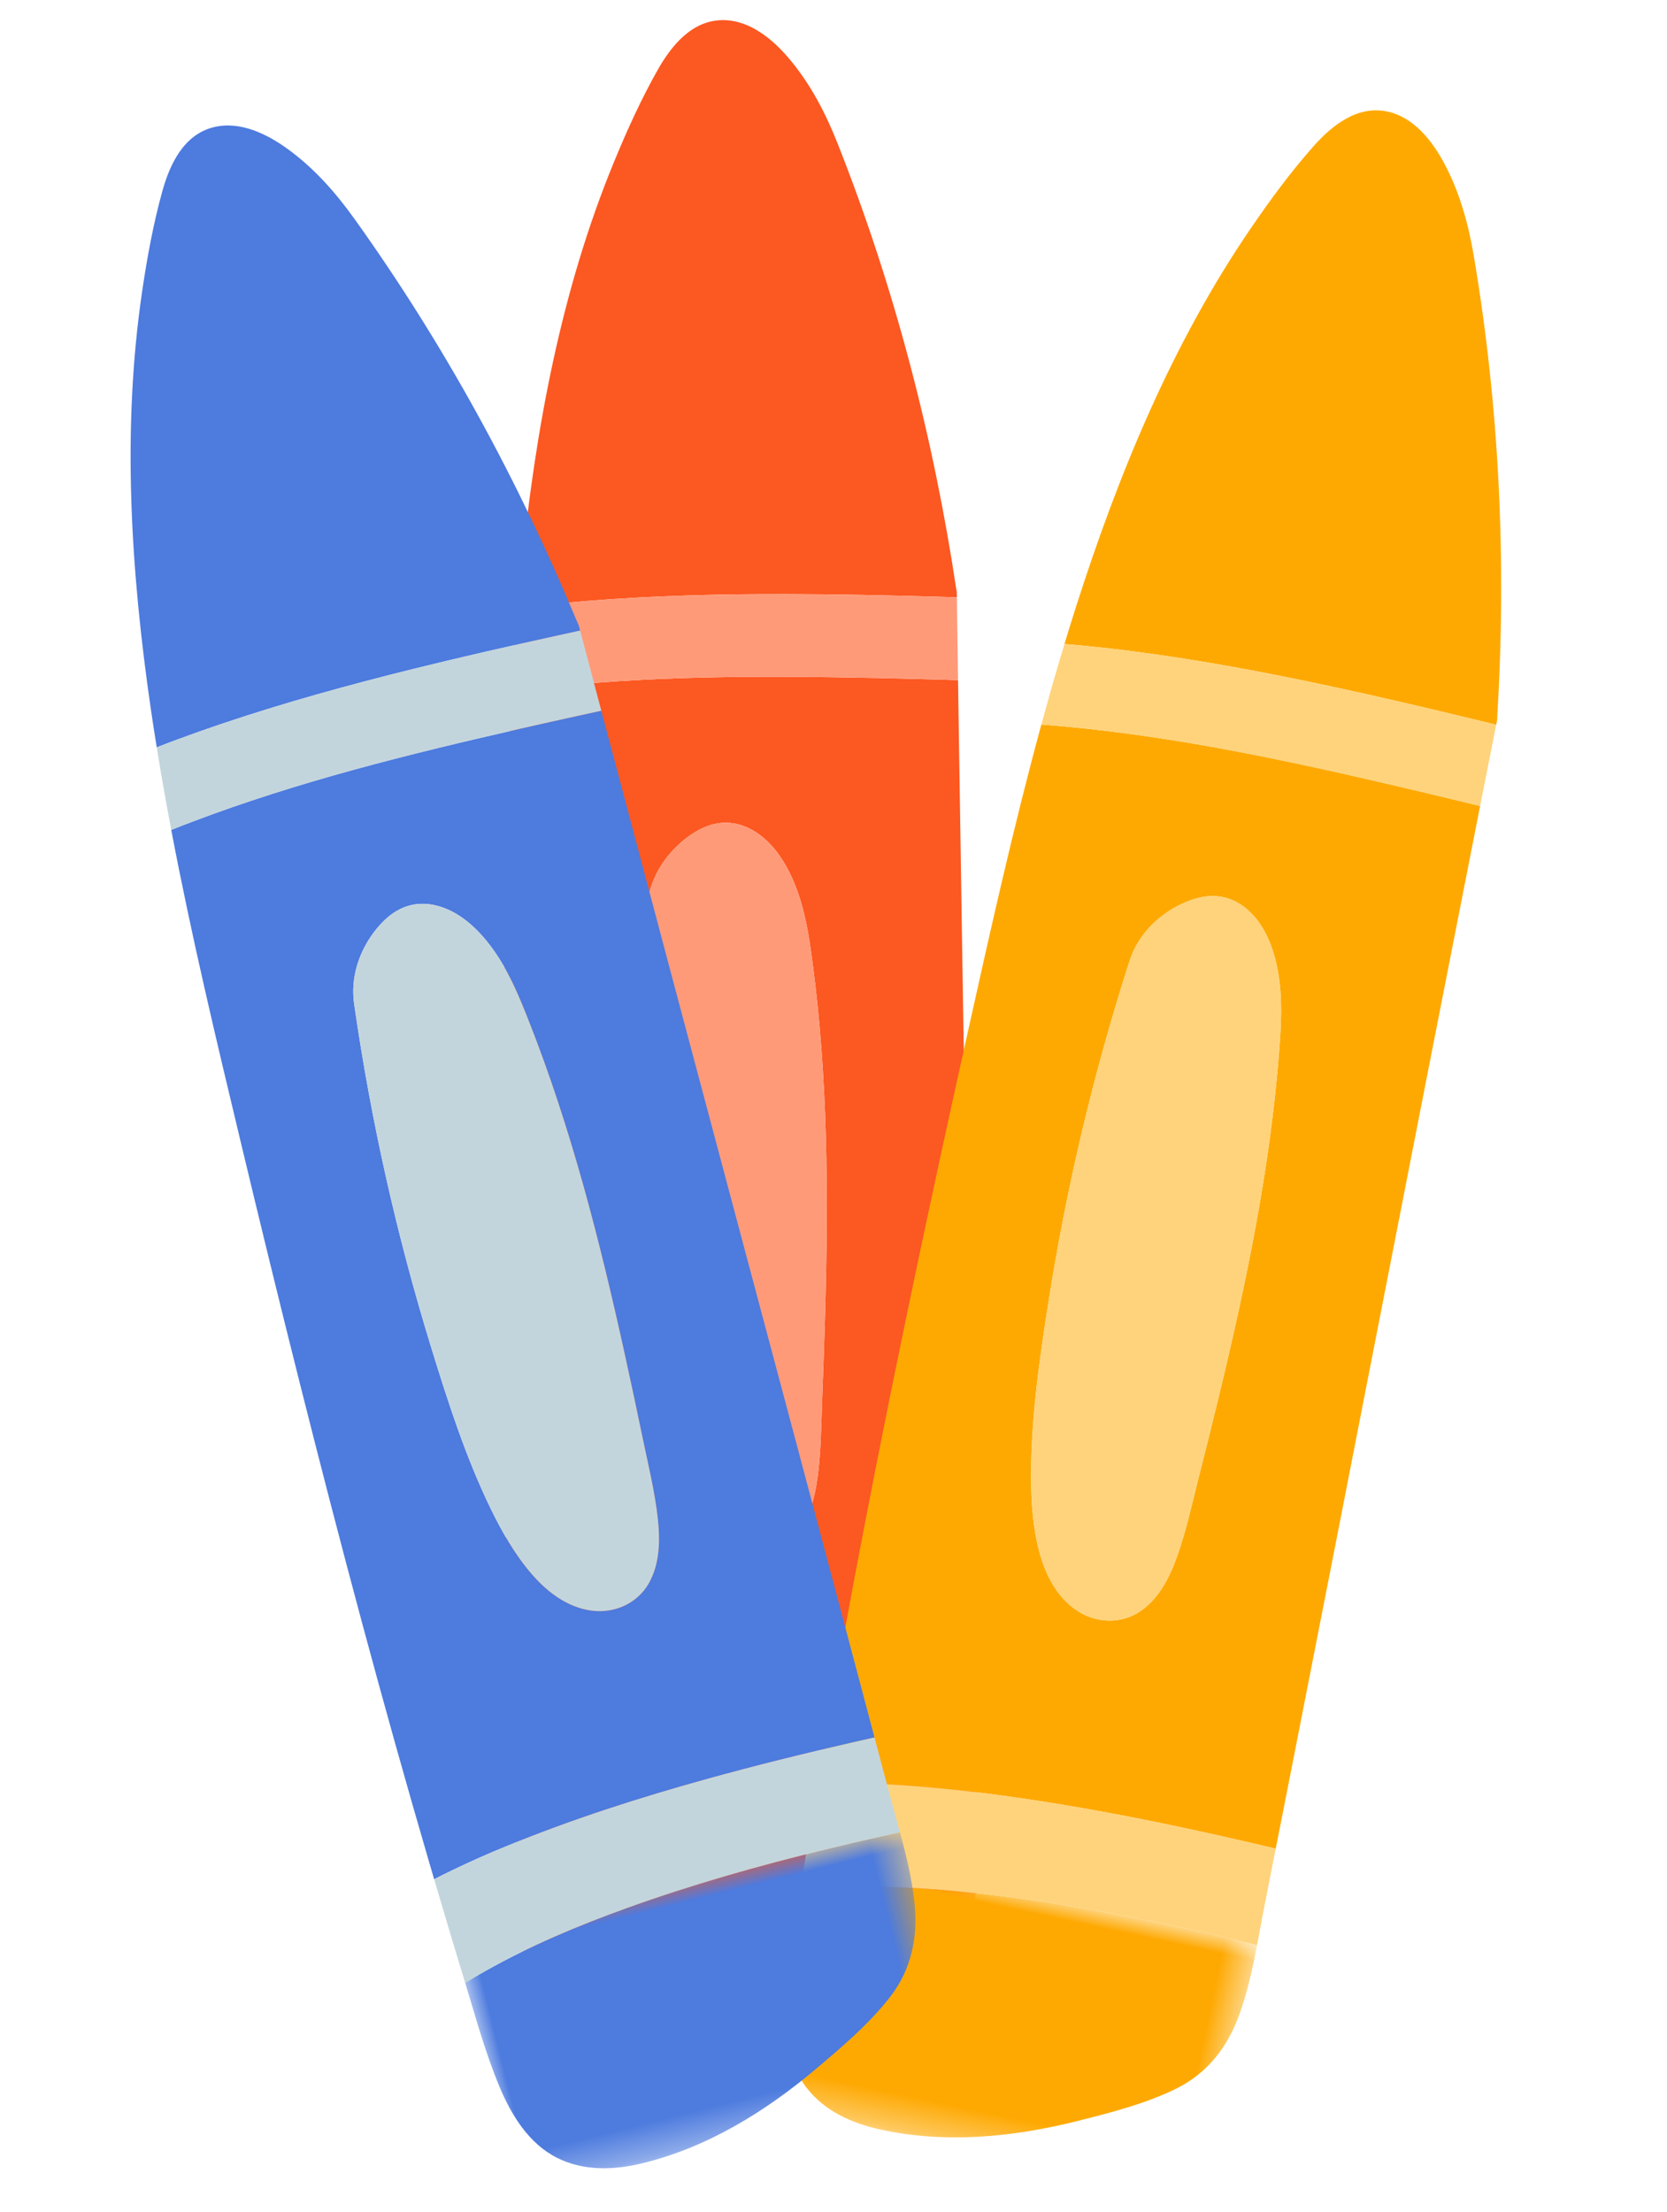 <?xml version="1.0" encoding="UTF-8"?> <svg xmlns="http://www.w3.org/2000/svg" xmlns:xlink="http://www.w3.org/1999/xlink" width="49" height="65" viewBox="0 0 49 65"><defs><polygon id="a" points="0 0 13.478 0 13.478 7.647 0 7.647"></polygon><polygon id="c" points="0 0 13.478 0 13.478 7.647 0 7.647"></polygon><polygon id="e" points="0 0 13.478 0 13.478 7.647 0 7.647"></polygon></defs><g fill="none" fill-rule="evenodd" transform="translate(0 .591)"><g transform="translate(14.78)"><path fill="#FC5821" d="M13.347 16.959C13.329 16.958 13.311 16.958 13.294 16.957 13.104 16.952 12.914 16.946 12.725 16.941 12.718 16.94 12.712 16.94 12.707 16.94 11.247 16.899 9.788 16.867 8.328 16.865 6.372 16.862 4.414 16.909 2.463 17.067 2.003 17.104 1.543 17.148 1.085 17.199.87 17.222.655 17.249.441 17.276.471 16.899.507 16.524.544 16.147.953 12.068 1.7 7.972 3.268 4.167 3.648 3.245 4.062 2.329 4.554 1.46 4.963.738 5.567 0 6.472 0 7.269 0 7.948.574 8.432 1.152 9.048 1.885 9.49 2.738 9.84 3.624 11.51 7.84 12.659 12.253 13.331 16.736 13.333 16.737 13.333 16.739 13.333 16.741 13.34 16.766 13.344 16.794 13.344 16.825 13.344 16.87 13.345 16.915 13.347 16.959M9.476 37.913C9.453 38.773 9.422 39.631 9.388 40.49 9.359 41.261 9.355 42.039 9.253 42.806 9.166 43.452 8.991 44.134 8.524 44.617 8.052 45.105 7.33 45.226 6.707 44.98 6.047 44.719 5.586 44.149 5.271 43.534 4.921 42.853 4.714 42.106 4.555 41.359 4.205 39.703 4.093 37.992 4.001 36.305 3.816 32.88 3.898 29.441 4.244 26.028 4.274 25.703 4.359 25.402 4.502 25.109 4.757 24.584 5.197 24.121 5.701 23.828 6.205 23.537 6.737 23.492 7.264 23.76 7.895 24.081 8.309 24.727 8.57 25.362 8.877 26.102 9 26.901 9.104 27.691 9.554 31.077 9.571 34.503 9.476 37.913M13.846 48.701C13.776 43.991 13.698 39.28 13.62 34.57 13.542 29.829 13.466 25.09 13.395 20.35 13.39 20.03 13.385 19.712 13.381 19.393 13.169 19.386 12.956 19.38 12.743 19.374 12.136 19.357 11.529 19.342 10.921 19.329 7.592 19.261 4.227 19.255.912 19.651.698 19.675.483 19.703.268 19.733.09 22.861.06 25.998.031 29.131-.015 33.989-.016 38.849.074 43.707.119 46.126.187 48.542.284 50.959.291 51.146.299 51.332.307 51.518.517 51.469.728 51.423.94 51.38 1.502 51.263 2.068 51.166 2.637 51.085 4.676 50.788 6.735 50.655 8.793 50.6 10.273 50.562 11.755 50.565 13.236 50.594 13.449 50.598 13.662 50.603 13.874 50.608 13.865 49.972 13.855 49.337 13.846 48.701"></path><g transform="translate(.455 53.45)"><mask id="b" fill="#fff"><use xlink:href="#a"></use></mask><path fill="#FC5821" d="M13.385,2.157 C13.247,3.145 12.834,4.015 12.045,4.645 C11.255,5.274 10.305,5.743 9.403,6.186 C7.654,7.047 5.729,7.661 3.761,7.646 C2.909,7.641 2.044,7.455 1.382,6.889 C0.669,6.278 0.373,5.328 0.238,4.43 C0.079,3.377 0.055,2.303 0,1.241 C0.208,1.175 0.418,1.114 0.628,1.057 C2.092,0.651 3.606,0.417 5.114,0.263 C7.152,0.053 9.204,-0.009 11.252,0.001 C11.778,0.004 12.304,0.011 12.831,0.024 C13.044,0.029 13.257,0.034 13.472,0.042 C13.486,0.75 13.482,1.46 13.385,2.157" mask="url(#b)"></path></g><path fill="#FF9A79" d="M13.381 19.393C13.169 19.386 12.956 19.38 12.743 19.374 12.136 19.357 11.529 19.342 10.921 19.329 7.592 19.261 4.227 19.255.912 19.651.698 19.675.483 19.703.268 19.733.28 19.518.293 19.303.307 19.089.331 18.699.358 18.311.388 17.921.405 17.707.422 17.491.441 17.276.655 17.249.87 17.222 1.085 17.199 1.543 17.148 2.003 17.104 2.463 17.067 4.414 16.909 6.372 16.862 8.328 16.865 9.788 16.867 11.247 16.899 12.707 16.94 12.712 16.94 12.718 16.94 12.725 16.941 12.914 16.946 13.104 16.952 13.294 16.957 13.311 16.958 13.329 16.958 13.347 16.959 13.349 17.171 13.352 17.385 13.356 17.597 13.361 17.982 13.366 18.368 13.372 18.754 13.375 18.967 13.377 19.179 13.381 19.393M13.927 53.493C13.712 53.485 13.499 53.48 13.285 53.475 12.759 53.462 12.233 53.454 11.707 53.452 9.659 53.441 7.607 53.504 5.568 53.714 4.061 53.868 2.547 54.102 1.083 54.508.873 54.564.663 54.626.455 54.692.454 54.645.451 54.599.449 54.552.44 54.379.431 54.207.422 54.034.391 53.412.362 52.79.335 52.168.325 51.952.316 51.735.307 51.518.517 51.469.728 51.423.94 51.38 1.502 51.263 2.068 51.166 2.637 51.085 4.676 50.788 6.735 50.655 8.793 50.6 10.273 50.562 11.755 50.565 13.236 50.594 13.449 50.598 13.662 50.603 13.874 50.608 13.878 50.821 13.881 51.035 13.883 51.248 13.888 51.588 13.893 51.929 13.899 52.269 13.901 52.463 13.906 52.657 13.911 52.853 13.916 53.066 13.923 53.279 13.927 53.493M9.476 37.913C9.453 38.773 9.422 39.631 9.388 40.49 9.359 41.261 9.355 42.039 9.253 42.806 9.166 43.452 8.991 44.134 8.524 44.617 8.052 45.105 7.33 45.226 6.707 44.98 6.047 44.719 5.586 44.149 5.271 43.534 4.921 42.853 4.714 42.106 4.555 41.359 4.205 39.703 4.093 37.992 4.001 36.305 3.816 32.88 3.898 29.441 4.244 26.028 4.274 25.703 4.359 25.402 4.502 25.109 4.757 24.584 5.197 24.121 5.701 23.828 6.205 23.537 6.737 23.492 7.264 23.76 7.895 24.081 8.309 24.727 8.57 25.362 8.877 26.102 9 26.901 9.104 27.691 9.554 31.077 9.571 34.503 9.476 37.913"></path></g><g transform="rotate(12 10.846 164.555)"><path fill="#FEA902" d="M13.347 16.959C13.329 16.958 13.311 16.958 13.294 16.957 13.104 16.952 12.914 16.946 12.725 16.941 12.718 16.94 12.712 16.94 12.707 16.94 11.247 16.899 9.788 16.867 8.328 16.865 6.372 16.862 4.414 16.909 2.463 17.067 2.003 17.104 1.543 17.148 1.085 17.199.87 17.222.655 17.249.441 17.276.471 16.899.507 16.524.544 16.147.953 12.068 1.7 7.972 3.268 4.167 3.648 3.245 4.062 2.329 4.554 1.46 4.963.738 5.567 6.65059934e-14 6.472 6.65059934e-14 7.269 6.65059934e-14 7.948.574 8.432 1.152 9.048 1.885 9.49 2.738 9.84 3.624 11.51 7.84 12.659 12.253 13.331 16.736 13.333 16.737 13.333 16.739 13.333 16.741 13.34 16.766 13.344 16.794 13.344 16.825 13.344 16.87 13.345 16.915 13.347 16.959M9.476 37.913C9.453 38.773 9.422 39.631 9.388 40.49 9.359 41.261 9.355 42.039 9.253 42.806 9.166 43.452 8.991 44.134 8.524 44.617 8.052 45.105 7.33 45.226 6.707 44.98 6.047 44.719 5.586 44.149 5.271 43.534 4.921 42.853 4.714 42.106 4.555 41.359 4.205 39.703 4.093 37.992 4.001 36.305 3.816 32.88 3.898 29.441 4.244 26.028 4.274 25.703 4.359 25.402 4.502 25.109 4.757 24.584 5.197 24.121 5.701 23.828 6.205 23.537 6.737 23.492 7.264 23.76 7.895 24.081 8.309 24.727 8.57 25.362 8.877 26.102 9 26.901 9.104 27.691 9.554 31.077 9.571 34.503 9.476 37.913M13.846 48.701C13.776 43.991 13.698 39.28 13.62 34.57 13.542 29.829 13.466 25.09 13.395 20.35 13.39 20.03 13.385 19.712 13.381 19.393 13.169 19.386 12.956 19.38 12.743 19.374 12.136 19.357 11.529 19.342 10.921 19.329 7.592 19.261 4.227 19.255.912 19.651.698 19.675.483 19.703.268 19.733.09 22.861.06 25.998.031 29.131-.015 33.989-.016 38.849.074 43.707.119 46.126.187 48.542.284 50.959.291 51.146.299 51.332.307 51.518.517 51.469.728 51.423.94 51.38 1.502 51.263 2.068 51.166 2.637 51.085 4.676 50.788 6.735 50.655 8.793 50.6 10.273 50.562 11.755 50.565 13.236 50.594 13.449 50.598 13.662 50.603 13.874 50.608 13.865 49.972 13.855 49.337 13.846 48.701"></path><g transform="translate(.455 53.45)"><mask id="d" fill="#fff"><use xlink:href="#c"></use></mask><path fill="#FEA902" d="M13.385,2.157 C13.247,3.145 12.834,4.015 12.045,4.645 C11.255,5.274 10.305,5.743 9.403,6.186 C7.654,7.047 5.729,7.661 3.761,7.646 C2.909,7.641 2.044,7.455 1.382,6.889 C0.669,6.278 0.373,5.328 0.238,4.43 C0.079,3.377 0.055,2.303 1.18323451e-15,1.241 C0.208,1.175 0.418,1.114 0.628,1.057 C2.092,0.651 3.606,0.417 5.114,0.263 C7.152,0.053 9.204,-0.009 11.252,0.001 C11.778,0.004 12.304,0.011 12.831,0.024 C13.044,0.029 13.257,0.034 13.472,0.042 C13.486,0.75 13.482,1.46 13.385,2.157" mask="url(#d)"></path></g><path fill="#FFD37B" d="M13.381 19.393C13.169 19.386 12.956 19.38 12.743 19.374 12.136 19.357 11.529 19.342 10.921 19.329 7.592 19.261 4.227 19.255.912 19.651.698 19.675.483 19.703.268 19.733.28 19.518.293 19.303.307 19.089.331 18.699.358 18.311.388 17.921.405 17.707.422 17.491.441 17.276.655 17.249.87 17.222 1.085 17.199 1.543 17.148 2.003 17.104 2.463 17.067 4.414 16.909 6.372 16.862 8.328 16.865 9.788 16.867 11.247 16.899 12.707 16.94 12.712 16.94 12.718 16.94 12.725 16.941 12.914 16.946 13.104 16.952 13.294 16.957 13.311 16.958 13.329 16.958 13.347 16.959 13.349 17.171 13.352 17.385 13.356 17.597 13.361 17.982 13.366 18.368 13.372 18.754 13.375 18.967 13.377 19.179 13.381 19.393M13.927 53.493C13.712 53.485 13.499 53.48 13.285 53.475 12.759 53.462 12.233 53.454 11.707 53.452 9.659 53.441 7.607 53.504 5.568 53.714 4.061 53.868 2.547 54.102 1.083 54.508.873 54.564.663 54.626.455 54.692.454 54.645.451 54.599.449 54.552.44 54.379.431 54.207.422 54.034.391 53.412.362 52.79.335 52.168.325 51.952.316 51.735.307 51.518.517 51.469.728 51.423.94 51.38 1.502 51.263 2.068 51.166 2.637 51.085 4.676 50.788 6.735 50.655 8.793 50.6 10.273 50.562 11.755 50.565 13.236 50.594 13.449 50.598 13.662 50.603 13.874 50.608 13.878 50.821 13.881 51.035 13.883 51.248 13.888 51.588 13.893 51.929 13.899 52.269 13.901 52.463 13.906 52.657 13.911 52.853 13.916 53.066 13.923 53.279 13.927 53.493M9.476 37.913C9.453 38.773 9.422 39.631 9.388 40.49 9.359 41.261 9.355 42.039 9.253 42.806 9.166 43.452 8.991 44.134 8.524 44.617 8.052 45.105 7.33 45.226 6.707 44.98 6.047 44.719 5.586 44.149 5.271 43.534 4.921 42.853 4.714 42.106 4.555 41.359 4.205 39.703 4.093 37.992 4.001 36.305 3.816 32.88 3.898 29.441 4.244 26.028 4.274 25.703 4.359 25.402 4.502 25.109 4.757 24.584 5.197 24.121 5.701 23.828 6.205 23.537 6.737 23.492 7.264 23.76 7.895 24.081 8.309 24.727 8.57 25.362 8.877 26.102 9 26.901 9.104 27.691 9.554 31.077 9.571 34.503 9.476 37.913"></path></g><g transform="rotate(-14 19.187 2.356)"><path fill="#4D7BDE" d="M13.347 16.959C13.329 16.958 13.311 16.958 13.294 16.957 13.104 16.952 12.914 16.946 12.725 16.941 12.718 16.94 12.712 16.94 12.707 16.94 11.247 16.899 9.788 16.867 8.328 16.865 6.372 16.862 4.414 16.909 2.463 17.067 2.003 17.104 1.543 17.148 1.085 17.199.87 17.222.655 17.249.441 17.276.471 16.899.507 16.524.544 16.147.953 12.068 1.7 7.972 3.268 4.167 3.648 3.245 4.062 2.329 4.554 1.46 4.963.738 5.567-6.26409735e-14 6.472-6.26409735e-14 7.269-6.26409735e-14 7.948.574 8.432 1.152 9.048 1.885 9.49 2.738 9.84 3.624 11.51 7.84 12.659 12.253 13.331 16.736 13.333 16.737 13.333 16.739 13.333 16.741 13.34 16.766 13.344 16.794 13.344 16.825 13.344 16.87 13.345 16.915 13.347 16.959M9.476 37.913C9.453 38.773 9.422 39.631 9.388 40.49 9.359 41.261 9.355 42.039 9.253 42.806 9.166 43.452 8.991 44.134 8.524 44.617 8.052 45.105 7.33 45.226 6.707 44.98 6.047 44.719 5.586 44.149 5.271 43.534 4.921 42.853 4.714 42.106 4.555 41.359 4.205 39.703 4.093 37.992 4.001 36.305 3.816 32.88 3.898 29.441 4.244 26.028 4.274 25.703 4.359 25.402 4.502 25.109 4.757 24.584 5.197 24.121 5.701 23.828 6.205 23.537 6.737 23.492 7.264 23.76 7.895 24.081 8.309 24.727 8.57 25.362 8.877 26.102 9 26.901 9.104 27.691 9.554 31.077 9.571 34.503 9.476 37.913M13.846 48.701C13.776 43.991 13.698 39.28 13.62 34.57 13.542 29.829 13.466 25.09 13.395 20.35 13.39 20.03 13.385 19.712 13.381 19.393 13.169 19.386 12.956 19.38 12.743 19.374 12.136 19.357 11.529 19.342 10.921 19.329 7.592 19.261 4.227 19.255.912 19.651.698 19.675.483 19.703.268 19.733.09 22.861.06 25.998.031 29.131-.015 33.989-.016 38.849.074 43.707.119 46.126.187 48.542.284 50.959.291 51.146.299 51.332.307 51.518.517 51.469.728 51.423.94 51.38 1.502 51.263 2.068 51.166 2.637 51.085 4.676 50.788 6.735 50.655 8.793 50.6 10.273 50.562 11.755 50.565 13.236 50.594 13.449 50.598 13.662 50.603 13.874 50.608 13.865 49.972 13.855 49.337 13.846 48.701"></path><g transform="translate(.455 53.45)"><mask id="f" fill="#fff"><use xlink:href="#e"></use></mask><path fill="#4D7BDE" d="M13.385,2.157 C13.247,3.145 12.834,4.015 12.045,4.645 C11.255,5.274 10.305,5.743 9.403,6.186 C7.654,7.047 5.729,7.661 3.761,7.646 C2.909,7.641 2.044,7.455 1.382,6.889 C0.669,6.278 0.373,5.328 0.238,4.43 C0.079,3.377 0.055,2.303 1.36093298e-14,1.241 C0.208,1.175 0.418,1.114 0.628,1.057 C2.092,0.651 3.606,0.417 5.114,0.263 C7.152,0.053 9.204,-0.009 11.252,0.001 C11.778,0.004 12.304,0.011 12.831,0.024 C13.044,0.029 13.257,0.034 13.472,0.042 C13.486,0.75 13.482,1.46 13.385,2.157" mask="url(#f)"></path></g><path fill="#C3D5DC" d="M13.381 19.393C13.169 19.386 12.956 19.38 12.743 19.374 12.136 19.357 11.529 19.342 10.921 19.329 7.592 19.261 4.227 19.255.912 19.651.698 19.675.483 19.703.268 19.733.28 19.518.293 19.303.307 19.089.331 18.699.358 18.311.388 17.921.405 17.707.422 17.491.441 17.276.655 17.249.87 17.222 1.085 17.199 1.543 17.148 2.003 17.104 2.463 17.067 4.414 16.909 6.372 16.862 8.328 16.865 9.788 16.867 11.247 16.899 12.707 16.94 12.712 16.94 12.718 16.94 12.725 16.941 12.914 16.946 13.104 16.952 13.294 16.957 13.311 16.958 13.329 16.958 13.347 16.959 13.349 17.171 13.352 17.385 13.356 17.597 13.361 17.982 13.366 18.368 13.372 18.754 13.375 18.967 13.377 19.179 13.381 19.393M13.927 53.493C13.712 53.485 13.499 53.48 13.285 53.475 12.759 53.462 12.233 53.454 11.707 53.452 9.659 53.441 7.607 53.504 5.568 53.714 4.061 53.868 2.547 54.102 1.083 54.508.873 54.564.663 54.626.455 54.692.454 54.645.451 54.599.449 54.552.44 54.379.431 54.207.422 54.034.391 53.412.362 52.79.335 52.168.325 51.952.316 51.735.307 51.518.517 51.469.728 51.423.94 51.38 1.502 51.263 2.068 51.166 2.637 51.085 4.676 50.788 6.735 50.655 8.793 50.6 10.273 50.562 11.755 50.565 13.236 50.594 13.449 50.598 13.662 50.603 13.874 50.608 13.878 50.821 13.881 51.035 13.883 51.248 13.888 51.588 13.893 51.929 13.899 52.269 13.901 52.463 13.906 52.657 13.911 52.853 13.916 53.066 13.923 53.279 13.927 53.493M9.476 37.913C9.453 38.773 9.422 39.631 9.388 40.49 9.359 41.261 9.355 42.039 9.253 42.806 9.166 43.452 8.991 44.134 8.524 44.617 8.052 45.105 7.33 45.226 6.707 44.98 6.047 44.719 5.586 44.149 5.271 43.534 4.921 42.853 4.714 42.106 4.555 41.359 4.205 39.703 4.093 37.992 4.001 36.305 3.816 32.88 3.898 29.441 4.244 26.028 4.274 25.703 4.359 25.402 4.502 25.109 4.757 24.584 5.197 24.121 5.701 23.828 6.205 23.537 6.737 23.492 7.264 23.76 7.895 24.081 8.309 24.727 8.57 25.362 8.877 26.102 9 26.901 9.104 27.691 9.554 31.077 9.571 34.503 9.476 37.913"></path></g></g></svg> 
